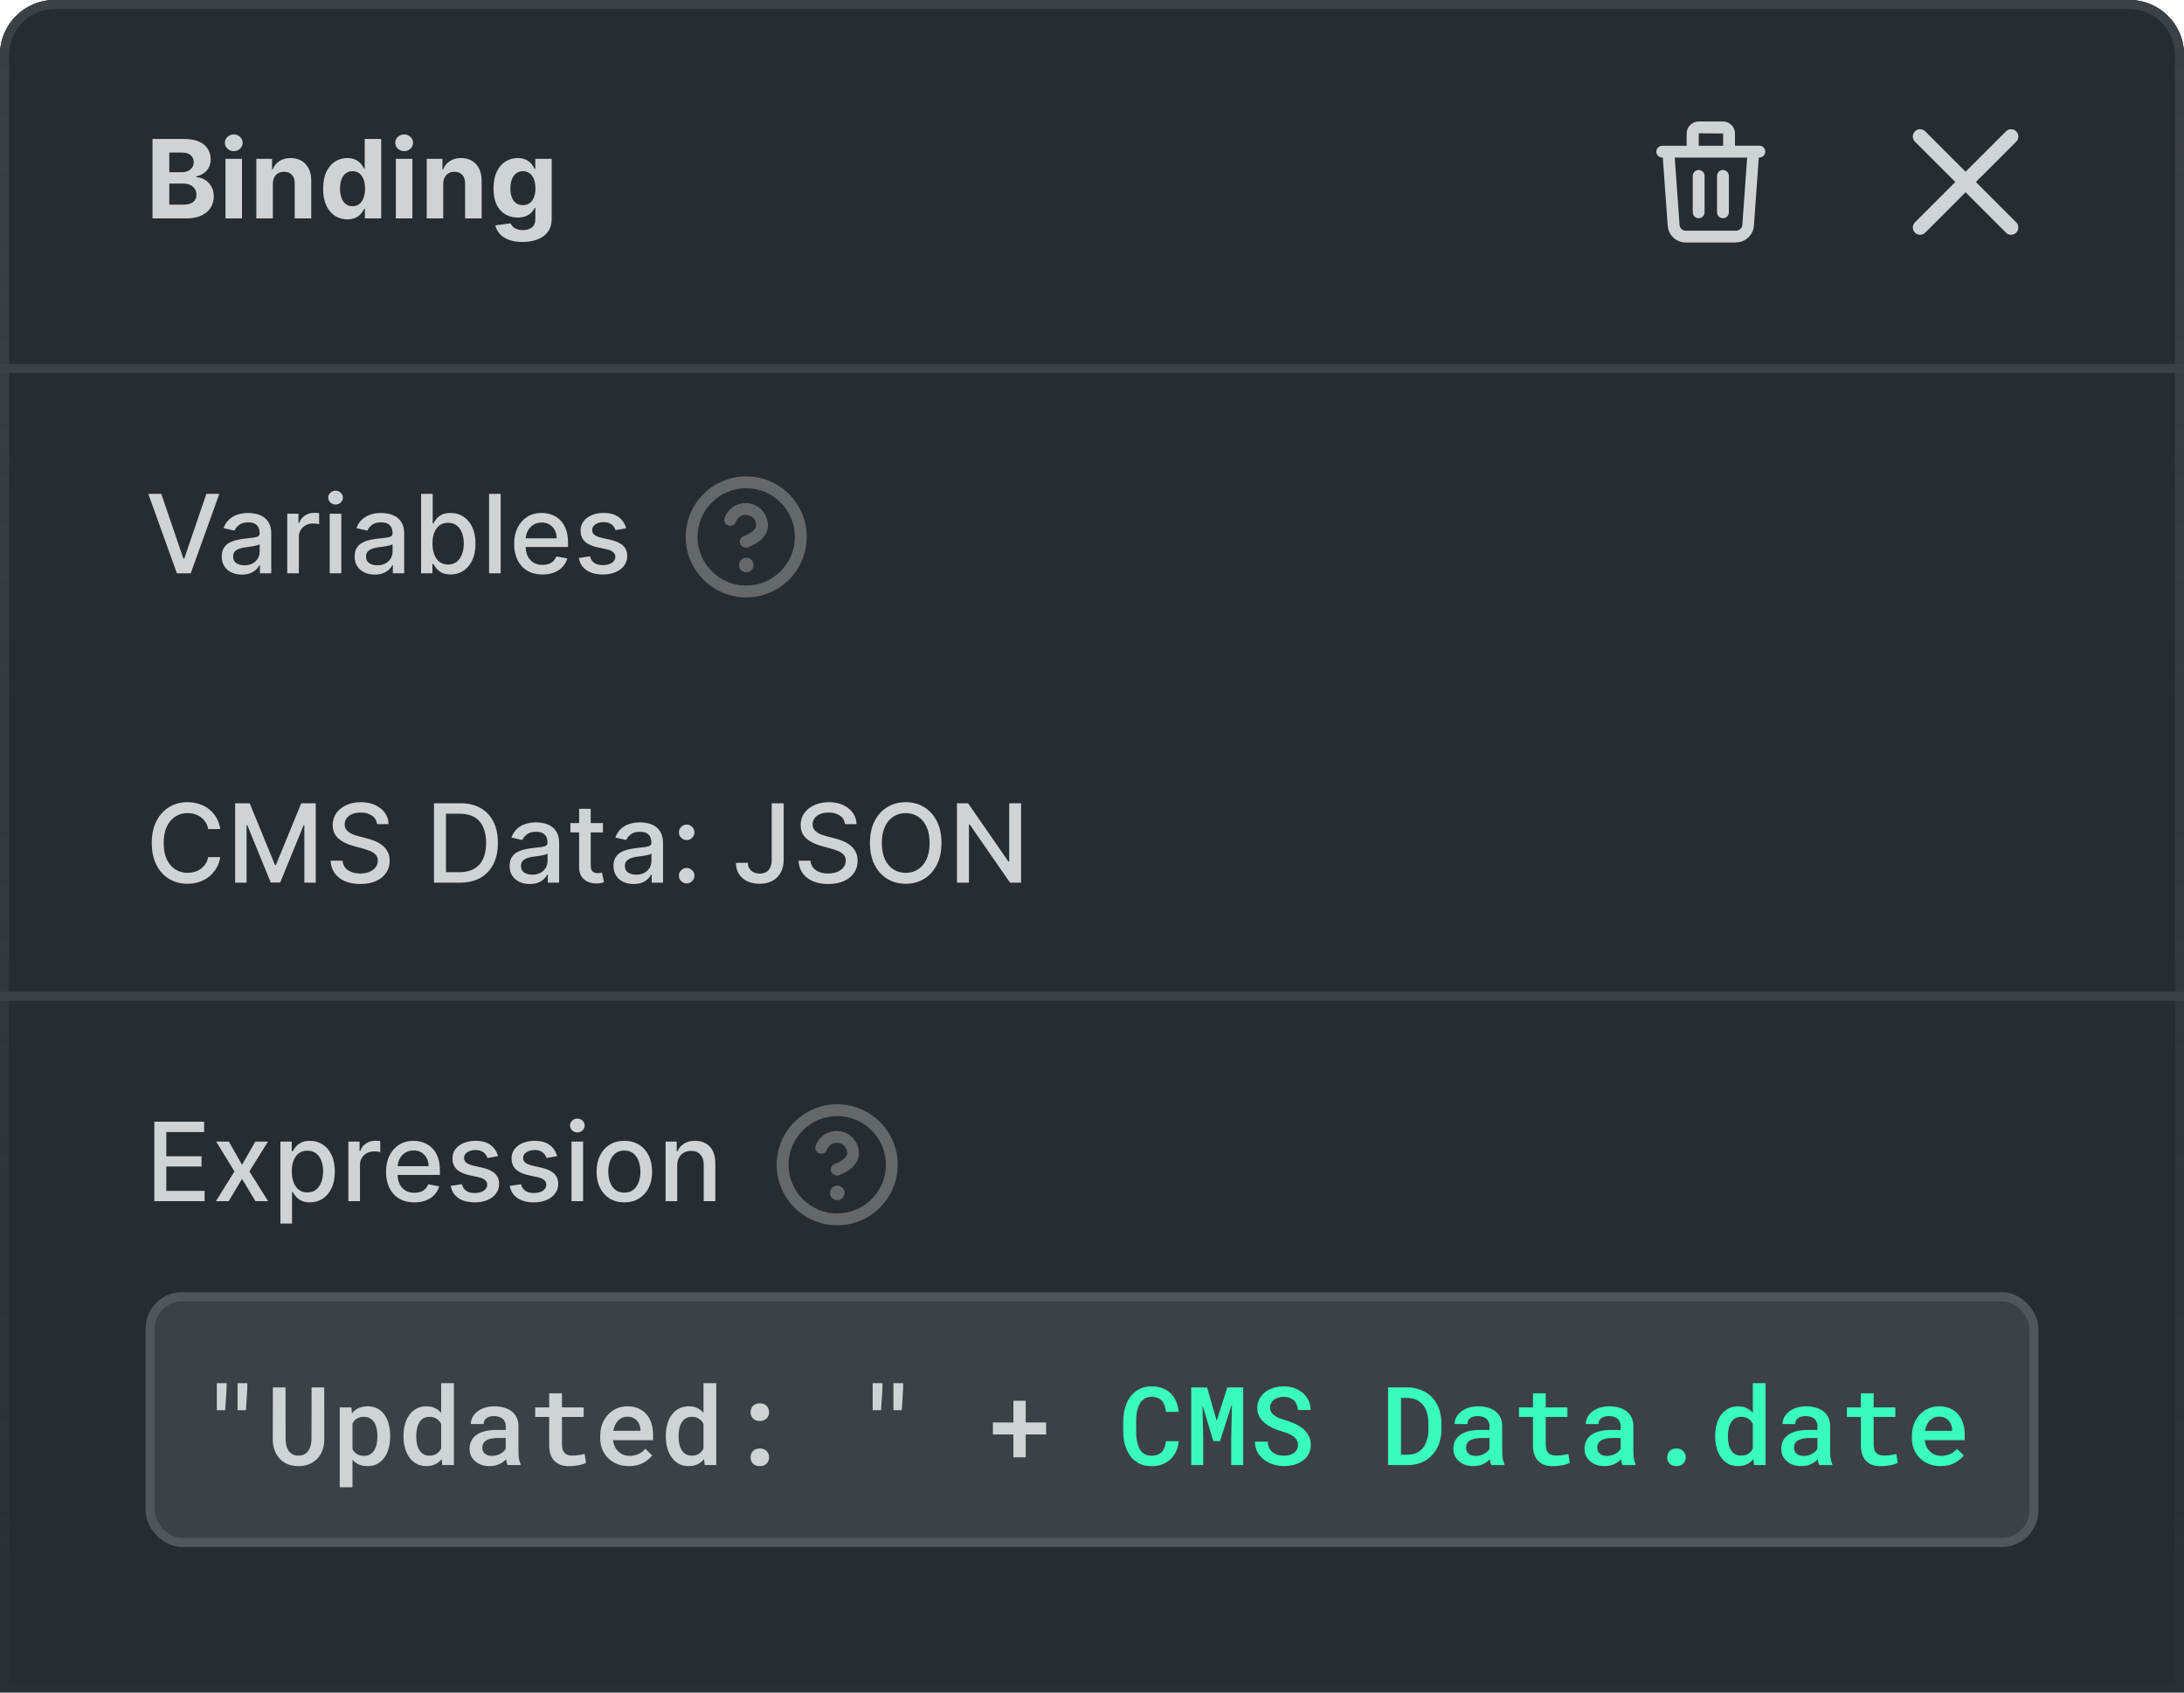 <svg width="240" height="186" viewBox="0 0 240 186" fill="none" xmlns="http://www.w3.org/2000/svg">
<g clip-path="url(#clip0_3563_2104)">
<rect width="240" height="186" fill="#262D30"/>
<rect width="240" height="40" fill="#262D30"/>
<path d="M16.759 24V15.273H20.253C20.895 15.273 21.43 15.368 21.859 15.558C22.288 15.749 22.611 16.013 22.827 16.351C23.043 16.686 23.151 17.072 23.151 17.51C23.151 17.851 23.082 18.151 22.946 18.409C22.81 18.665 22.622 18.875 22.384 19.04C22.148 19.202 21.878 19.317 21.574 19.385V19.47C21.906 19.484 22.217 19.578 22.507 19.751C22.8 19.925 23.037 20.168 23.219 20.48C23.401 20.79 23.491 21.159 23.491 21.588C23.491 22.051 23.376 22.465 23.146 22.828C22.919 23.189 22.582 23.474 22.136 23.685C21.69 23.895 21.141 24 20.487 24H16.759ZM18.604 22.491H20.108C20.622 22.491 20.997 22.393 21.233 22.197C21.469 21.999 21.587 21.734 21.587 21.405C21.587 21.163 21.528 20.95 21.412 20.766C21.296 20.581 21.129 20.436 20.913 20.331C20.7 20.226 20.446 20.173 20.151 20.173H18.604V22.491ZM18.604 18.925H19.972C20.224 18.925 20.449 18.881 20.645 18.793C20.844 18.702 21 18.574 21.114 18.409C21.23 18.244 21.288 18.047 21.288 17.817C21.288 17.501 21.176 17.247 20.952 17.054C20.73 16.861 20.415 16.764 20.006 16.764H18.604V18.925ZM24.778 24V17.454H26.593V24H24.778ZM25.69 16.611C25.42 16.611 25.189 16.521 24.995 16.342C24.805 16.16 24.71 15.943 24.71 15.69C24.71 15.44 24.805 15.226 24.995 15.047C25.189 14.865 25.42 14.774 25.69 14.774C25.96 14.774 26.19 14.865 26.38 15.047C26.573 15.226 26.67 15.44 26.67 15.69C26.67 15.943 26.573 16.16 26.38 16.342C26.19 16.521 25.96 16.611 25.69 16.611ZM29.983 20.216V24H28.168V17.454H29.898V18.609H29.974C30.119 18.229 30.362 17.928 30.703 17.706C31.044 17.482 31.457 17.369 31.943 17.369C32.398 17.369 32.794 17.469 33.132 17.668C33.47 17.866 33.733 18.151 33.92 18.52C34.108 18.886 34.202 19.324 34.202 19.832V24H32.386V20.156C32.389 19.756 32.287 19.443 32.08 19.219C31.872 18.991 31.587 18.878 31.223 18.878C30.979 18.878 30.763 18.93 30.575 19.035C30.391 19.141 30.246 19.294 30.141 19.496C30.038 19.695 29.986 19.935 29.983 20.216ZM38.164 24.107C37.667 24.107 37.217 23.979 36.813 23.723C36.413 23.465 36.095 23.085 35.859 22.585C35.626 22.082 35.51 21.466 35.51 20.736C35.51 19.986 35.63 19.362 35.872 18.865C36.113 18.365 36.434 17.991 36.835 17.744C37.238 17.494 37.68 17.369 38.16 17.369C38.526 17.369 38.832 17.432 39.076 17.557C39.323 17.679 39.522 17.832 39.673 18.017C39.826 18.199 39.943 18.378 40.022 18.554H40.078V15.273H41.889V24H40.099V22.952H40.022C39.937 23.134 39.816 23.314 39.66 23.493C39.507 23.669 39.306 23.815 39.059 23.932C38.815 24.048 38.517 24.107 38.164 24.107ZM38.74 22.662C39.032 22.662 39.279 22.582 39.481 22.423C39.686 22.261 39.842 22.035 39.95 21.746C40.061 21.456 40.116 21.116 40.116 20.727C40.116 20.338 40.062 20 39.954 19.713C39.846 19.426 39.69 19.204 39.485 19.048C39.281 18.892 39.032 18.814 38.74 18.814C38.441 18.814 38.19 18.895 37.985 19.057C37.781 19.219 37.626 19.443 37.521 19.73C37.416 20.017 37.363 20.349 37.363 20.727C37.363 21.108 37.416 21.445 37.521 21.737C37.629 22.027 37.784 22.254 37.985 22.419C38.19 22.581 38.441 22.662 38.74 22.662ZM43.501 24V17.454H45.317V24H43.501ZM44.413 16.611C44.143 16.611 43.912 16.521 43.719 16.342C43.528 16.16 43.433 15.943 43.433 15.69C43.433 15.44 43.528 15.226 43.719 15.047C43.912 14.865 44.143 14.774 44.413 14.774C44.683 14.774 44.913 14.865 45.104 15.047C45.297 15.226 45.393 15.44 45.393 15.69C45.393 15.943 45.297 16.16 45.104 16.342C44.913 16.521 44.683 16.611 44.413 16.611ZM48.706 20.216V24H46.891V17.454H48.621V18.609H48.698C48.843 18.229 49.085 17.928 49.426 17.706C49.767 17.482 50.181 17.369 50.666 17.369C51.121 17.369 51.517 17.469 51.855 17.668C52.193 17.866 52.456 18.151 52.644 18.52C52.831 18.886 52.925 19.324 52.925 19.832V24H51.11V20.156C51.112 19.756 51.01 19.443 50.803 19.219C50.595 18.991 50.31 18.878 49.946 18.878C49.702 18.878 49.486 18.93 49.298 19.035C49.114 19.141 48.969 19.294 48.864 19.496C48.762 19.695 48.709 19.935 48.706 20.216ZM57.425 26.591C56.837 26.591 56.332 26.51 55.912 26.348C55.494 26.189 55.162 25.972 54.915 25.696C54.667 25.421 54.507 25.111 54.433 24.767L56.112 24.541C56.163 24.672 56.244 24.794 56.355 24.908C56.466 25.021 56.612 25.112 56.794 25.18C56.978 25.251 57.203 25.287 57.467 25.287C57.862 25.287 58.187 25.19 58.443 24.997C58.702 24.807 58.831 24.487 58.831 24.038V22.841H58.754C58.675 23.023 58.555 23.195 58.396 23.357C58.237 23.518 58.032 23.651 57.782 23.753C57.532 23.855 57.234 23.906 56.888 23.906C56.396 23.906 55.949 23.793 55.545 23.565C55.145 23.335 54.825 22.984 54.587 22.513C54.351 22.038 54.233 21.439 54.233 20.715C54.233 19.973 54.353 19.354 54.595 18.857C54.837 18.359 55.157 17.987 55.558 17.74C55.962 17.493 56.403 17.369 56.883 17.369C57.25 17.369 57.557 17.432 57.804 17.557C58.051 17.679 58.25 17.832 58.4 18.017C58.554 18.199 58.672 18.378 58.754 18.554H58.822V17.454H60.625V24.064C60.625 24.621 60.489 25.087 60.216 25.462C59.943 25.837 59.565 26.118 59.082 26.305C58.602 26.496 58.05 26.591 57.425 26.591ZM57.463 22.543C57.755 22.543 58.003 22.47 58.204 22.325C58.409 22.178 58.565 21.967 58.673 21.695C58.784 21.419 58.839 21.09 58.839 20.706C58.839 20.322 58.785 19.99 58.677 19.709C58.569 19.425 58.413 19.204 58.209 19.048C58.004 18.892 57.755 18.814 57.463 18.814C57.165 18.814 56.913 18.895 56.709 19.057C56.504 19.216 56.349 19.438 56.244 19.722C56.139 20.006 56.087 20.334 56.087 20.706C56.087 21.084 56.139 21.41 56.244 21.686C56.352 21.959 56.507 22.171 56.709 22.321C56.913 22.469 57.165 22.543 57.463 22.543Z" fill="#D0D3D4"/>
<g clip-path="url(#clip1_3563_2104)">
<path d="M190.756 26.65H185.246C184.746 26.65 184.266 26.46 183.896 26.12C183.526 25.77 183.306 25.31 183.266 24.81L182.726 17.32H182.666C182.306 17.32 182.016 17.03 182.016 16.67C182.016 16.31 182.306 16.02 182.666 16.02H185.346V14.67C185.346 14.32 185.486 13.99 185.736 13.74C185.986 13.49 186.316 13.35 186.666 13.35H189.336C189.686 13.35 190.016 13.49 190.266 13.73C190.516 13.98 190.656 14.31 190.656 14.66V16.01H193.336C193.696 16.01 193.986 16.3 193.986 16.66C193.986 17.02 193.696 17.31 193.336 17.31H193.276L192.736 24.8C192.706 25.3 192.476 25.77 192.106 26.11C191.736 26.45 191.256 26.64 190.756 26.64V26.65ZM184.036 17.32L184.566 24.72C184.576 24.89 184.656 25.05 184.786 25.17C184.916 25.29 185.076 25.35 185.256 25.35H190.776C190.946 25.35 191.116 25.29 191.246 25.17C191.376 25.05 191.446 24.89 191.466 24.72L191.996 17.32H184.036ZM186.656 16.02H189.356V14.67L186.676 14.65V16.02H186.656Z" fill="#D0D3D4"/>
<path d="M189.336 23.98C188.976 23.98 188.686 23.69 188.686 23.33V19.33C188.686 18.97 188.976 18.68 189.336 18.68C189.696 18.68 189.986 18.97 189.986 19.33V23.33C189.986 23.69 189.696 23.98 189.336 23.98ZM186.666 23.98C186.306 23.98 186.016 23.69 186.016 23.33V19.33C186.016 18.97 186.306 18.68 186.666 18.68C187.026 18.68 187.316 18.97 187.316 19.33V23.33C187.316 23.69 187.026 23.98 186.666 23.98Z" fill="#D0D3D4"/>
</g>
<g clip-path="url(#clip2_3563_2104)">
<path fill-rule="evenodd" clip-rule="evenodd" d="M221.565 14.434C221.877 14.747 221.877 15.253 221.565 15.566L217.131 20L221.565 24.434C221.877 24.747 221.877 25.253 221.565 25.566C221.252 25.878 220.746 25.878 220.434 25.566L215.999 21.131L211.565 25.566C211.252 25.878 210.746 25.878 210.434 25.566C210.121 25.253 210.121 24.747 210.434 24.434L214.868 20L210.434 15.566C210.121 15.253 210.121 14.747 210.434 14.434C210.746 14.122 211.252 14.122 211.565 14.434L215.999 18.869L220.434 14.434C220.746 14.122 221.252 14.122 221.565 14.434Z" fill="#D0D3D4"/>
</g>
<path fill-rule="evenodd" clip-rule="evenodd" d="M240 41H0V40H240V41Z" fill="#3C4145"/>
<path d="M17.722 54.273L20.151 61.381H20.249L22.678 54.273H24.101L20.96 63H19.439L16.298 54.273H17.722ZM26.579 63.145C26.164 63.145 25.789 63.068 25.454 62.915C25.119 62.758 24.853 62.533 24.657 62.237C24.464 61.942 24.367 61.58 24.367 61.151C24.367 60.781 24.439 60.477 24.581 60.239C24.723 60 24.914 59.811 25.156 59.672C25.397 59.533 25.667 59.428 25.965 59.356C26.264 59.285 26.568 59.231 26.878 59.195C27.27 59.149 27.588 59.112 27.832 59.084C28.076 59.053 28.254 59.003 28.365 58.935C28.476 58.867 28.531 58.756 28.531 58.602V58.572C28.531 58.2 28.426 57.912 28.215 57.707C28.008 57.503 27.698 57.401 27.287 57.401C26.858 57.401 26.52 57.496 26.272 57.686C26.028 57.874 25.859 58.082 25.765 58.312L24.568 58.04C24.71 57.642 24.917 57.321 25.19 57.077C25.465 56.83 25.782 56.651 26.14 56.54C26.498 56.426 26.875 56.369 27.27 56.369C27.531 56.369 27.808 56.401 28.101 56.463C28.396 56.523 28.672 56.633 28.927 56.795C29.186 56.957 29.397 57.189 29.562 57.49C29.727 57.788 29.809 58.176 29.809 58.653V63H28.565V62.105H28.514C28.431 62.27 28.308 62.432 28.143 62.591C27.978 62.75 27.767 62.882 27.508 62.987C27.25 63.092 26.94 63.145 26.579 63.145ZM26.856 62.122C27.208 62.122 27.51 62.053 27.76 61.913C28.012 61.774 28.204 61.592 28.335 61.368C28.468 61.141 28.535 60.898 28.535 60.639V59.795C28.49 59.841 28.402 59.883 28.271 59.923C28.143 59.96 27.997 59.993 27.832 60.021C27.667 60.047 27.507 60.071 27.351 60.094C27.194 60.114 27.064 60.131 26.958 60.145C26.711 60.176 26.485 60.229 26.281 60.303C26.079 60.376 25.917 60.483 25.795 60.622C25.676 60.758 25.616 60.94 25.616 61.168C25.616 61.483 25.733 61.722 25.965 61.883C26.198 62.043 26.495 62.122 26.856 62.122ZM31.566 63V56.455H32.798V57.494H32.866C32.985 57.142 33.196 56.865 33.497 56.663C33.801 56.459 34.145 56.356 34.528 56.356C34.608 56.356 34.701 56.359 34.809 56.365C34.92 56.371 35.007 56.378 35.069 56.386V57.605C35.018 57.591 34.927 57.575 34.797 57.558C34.666 57.538 34.535 57.528 34.404 57.528C34.103 57.528 33.835 57.592 33.599 57.72C33.366 57.845 33.181 58.02 33.045 58.244C32.909 58.466 32.84 58.719 32.84 59.003V63H31.566ZM36.232 63V56.455H37.506V63H36.232ZM36.875 55.445C36.654 55.445 36.463 55.371 36.304 55.223C36.148 55.072 36.07 54.894 36.07 54.686C36.07 54.476 36.148 54.297 36.304 54.149C36.463 53.999 36.654 53.923 36.875 53.923C37.097 53.923 37.286 53.999 37.442 54.149C37.601 54.297 37.681 54.476 37.681 54.686C37.681 54.894 37.601 55.072 37.442 55.223C37.286 55.371 37.097 55.445 36.875 55.445ZM41.185 63.145C40.77 63.145 40.395 63.068 40.06 62.915C39.725 62.758 39.459 62.533 39.263 62.237C39.07 61.942 38.973 61.58 38.973 61.151C38.973 60.781 39.044 60.477 39.186 60.239C39.328 60 39.52 59.811 39.762 59.672C40.003 59.533 40.273 59.428 40.571 59.356C40.87 59.285 41.174 59.231 41.483 59.195C41.875 59.149 42.194 59.112 42.438 59.084C42.682 59.053 42.86 59.003 42.971 58.935C43.081 58.867 43.137 58.756 43.137 58.602V58.572C43.137 58.2 43.032 57.912 42.821 57.707C42.614 57.503 42.304 57.401 41.892 57.401C41.463 57.401 41.125 57.496 40.878 57.686C40.634 57.874 40.465 58.082 40.371 58.312L39.174 58.04C39.316 57.642 39.523 57.321 39.796 57.077C40.071 56.83 40.388 56.651 40.746 56.54C41.104 56.426 41.48 56.369 41.875 56.369C42.137 56.369 42.414 56.401 42.706 56.463C43.002 56.523 43.277 56.633 43.533 56.795C43.791 56.957 44.003 57.189 44.168 57.49C44.333 57.788 44.415 58.176 44.415 58.653V63H43.171V62.105H43.12C43.037 62.27 42.914 62.432 42.749 62.591C42.584 62.75 42.373 62.882 42.114 62.987C41.855 63.092 41.546 63.145 41.185 63.145ZM41.462 62.122C41.814 62.122 42.115 62.053 42.365 61.913C42.618 61.774 42.81 61.592 42.941 61.368C43.074 61.141 43.141 60.898 43.141 60.639V59.795C43.096 59.841 43.007 59.883 42.877 59.923C42.749 59.96 42.603 59.993 42.438 60.021C42.273 60.047 42.112 60.071 41.956 60.094C41.8 60.114 41.669 60.131 41.564 60.145C41.317 60.176 41.091 60.229 40.887 60.303C40.685 60.376 40.523 60.483 40.401 60.622C40.282 60.758 40.222 60.94 40.222 61.168C40.222 61.483 40.338 61.722 40.571 61.883C40.804 62.043 41.101 62.122 41.462 62.122ZM46.274 63V54.273H47.549V57.516H47.625C47.699 57.379 47.806 57.222 47.945 57.043C48.084 56.864 48.277 56.707 48.524 56.574C48.772 56.438 49.098 56.369 49.505 56.369C50.033 56.369 50.505 56.503 50.919 56.77C51.334 57.037 51.659 57.422 51.895 57.925C52.134 58.428 52.253 59.033 52.253 59.74C52.253 60.447 52.135 61.054 51.899 61.56C51.664 62.062 51.34 62.45 50.928 62.723C50.516 62.993 50.046 63.128 49.517 63.128C49.12 63.128 48.794 63.061 48.541 62.928C48.291 62.794 48.096 62.638 47.953 62.459C47.811 62.28 47.702 62.121 47.625 61.981H47.519V63H46.274ZM47.523 59.727C47.523 60.188 47.59 60.591 47.723 60.938C47.857 61.284 48.05 61.555 48.303 61.751C48.556 61.945 48.865 62.041 49.232 62.041C49.612 62.041 49.931 61.94 50.186 61.739C50.442 61.534 50.635 61.257 50.766 60.908C50.899 60.558 50.966 60.165 50.966 59.727C50.966 59.295 50.901 58.908 50.77 58.564C50.642 58.22 50.449 57.949 50.191 57.75C49.935 57.551 49.615 57.452 49.232 57.452C48.862 57.452 48.55 57.547 48.294 57.737C48.041 57.928 47.85 58.193 47.719 58.534C47.588 58.875 47.523 59.273 47.523 59.727ZM55.018 54.273V63H53.744V54.273H55.018ZM59.613 63.132C58.968 63.132 58.413 62.994 57.947 62.719C57.484 62.44 57.126 62.05 56.873 61.547C56.623 61.041 56.498 60.449 56.498 59.77C56.498 59.099 56.623 58.508 56.873 57.997C57.126 57.486 57.478 57.087 57.93 56.8C58.385 56.513 58.916 56.369 59.524 56.369C59.893 56.369 60.251 56.43 60.598 56.553C60.944 56.675 61.255 56.867 61.531 57.128C61.806 57.389 62.024 57.729 62.183 58.146C62.342 58.561 62.421 59.065 62.421 59.659V60.111H57.218V59.156H61.173C61.173 58.821 61.105 58.524 60.968 58.266C60.832 58.004 60.64 57.798 60.393 57.648C60.149 57.497 59.862 57.422 59.532 57.422C59.174 57.422 58.862 57.51 58.595 57.686C58.331 57.859 58.126 58.087 57.981 58.368C57.839 58.646 57.768 58.949 57.768 59.276V60.021C57.768 60.459 57.845 60.831 57.998 61.138C58.154 61.445 58.372 61.679 58.65 61.841C58.928 62 59.254 62.08 59.626 62.08C59.867 62.08 60.088 62.045 60.286 61.977C60.485 61.906 60.657 61.801 60.802 61.662C60.947 61.523 61.058 61.351 61.135 61.146L62.34 61.364C62.244 61.719 62.071 62.03 61.821 62.297C61.573 62.561 61.262 62.767 60.887 62.915C60.515 63.06 60.09 63.132 59.613 63.132ZM68.8 58.053L67.645 58.257C67.597 58.109 67.52 57.969 67.415 57.835C67.313 57.702 67.174 57.592 66.997 57.507C66.821 57.422 66.601 57.379 66.337 57.379C65.976 57.379 65.675 57.46 65.433 57.622C65.192 57.781 65.071 57.987 65.071 58.24C65.071 58.459 65.152 58.635 65.314 58.769C65.476 58.902 65.737 59.011 66.098 59.097L67.138 59.335C67.74 59.474 68.189 59.689 68.485 59.979C68.78 60.269 68.928 60.645 68.928 61.108C68.928 61.5 68.814 61.849 68.587 62.156C68.362 62.46 68.049 62.699 67.645 62.872C67.245 63.045 66.78 63.132 66.252 63.132C65.519 63.132 64.921 62.976 64.458 62.663C63.995 62.348 63.711 61.901 63.605 61.321L64.837 61.133C64.914 61.455 65.071 61.697 65.31 61.862C65.549 62.024 65.86 62.105 66.243 62.105C66.661 62.105 66.995 62.019 67.245 61.845C67.495 61.669 67.62 61.455 67.62 61.202C67.62 60.997 67.543 60.825 67.389 60.686C67.239 60.547 67.007 60.442 66.695 60.371L65.587 60.128C64.976 59.989 64.524 59.767 64.232 59.463C63.942 59.159 63.797 58.774 63.797 58.308C63.797 57.922 63.905 57.584 64.121 57.294C64.337 57.004 64.635 56.778 65.016 56.617C65.397 56.452 65.833 56.369 66.324 56.369C67.031 56.369 67.588 56.523 67.995 56.83C68.401 57.133 68.669 57.541 68.8 58.053Z" fill="#D0D3D4"/>
<path d="M82 65.65C78.33 65.65 75.35 62.67 75.35 59C75.35 55.33 78.33 52.35 82 52.35C85.67 52.35 88.65 55.33 88.65 59C88.65 62.67 85.67 65.65 82 65.65ZM82 53.65C79.05 53.65 76.65 56.05 76.65 59C76.65 61.95 79.05 64.35 82 64.35C84.95 64.35 87.35 61.95 87.35 59C87.35 56.05 84.95 53.65 82 53.65Z" fill="#656869"/>
<path d="M82.01 62.89C81.57 62.89 81.21 62.53 81.21 62.09C81.21 61.65 81.56 61.29 82.01 61.29C82.45 61.29 82.81 61.65 82.81 62.09C82.81 62.53 82.45 62.89 82.01 62.89Z" fill="#656869"/>
<path d="M81.95 60.17C81.68 60.17 81.43 60 81.33 59.73C81.22 59.39 81.4 59.02 81.74 58.91C82.18 58.76 83.1 58.27 83.1 57.73C83.1 57.46 83.01 57.19 82.83 56.99C82.66 56.78 82.41 56.64 82.14 56.6C81.87 56.55 81.6 56.6 81.36 56.74C81.12 56.88 80.95 57.09 80.86 57.35C80.74 57.69 80.37 57.87 80.03 57.75C79.69 57.63 79.51 57.26 79.63 56.92C79.82 56.37 80.2 55.91 80.7 55.62C81.2 55.33 81.79 55.22 82.35 55.32C82.92 55.42 83.44 55.71 83.81 56.16C84.18 56.6 84.39 57.17 84.39 57.74C84.39 59.36 82.38 60.08 82.15 60.16C82.08 60.18 82.01 60.19 81.94 60.19L81.95 60.17Z" fill="#656869"/>
<rect width="240" height="32" transform="translate(0 77)" fill="#262D30"/>
<path d="M24.207 91.111H22.878C22.827 90.827 22.732 90.577 22.592 90.361C22.453 90.145 22.283 89.962 22.081 89.811C21.879 89.66 21.653 89.547 21.403 89.47C21.156 89.394 20.893 89.355 20.615 89.355C20.112 89.355 19.662 89.481 19.264 89.734C18.869 89.987 18.557 90.358 18.327 90.847C18.099 91.335 17.986 91.932 17.986 92.636C17.986 93.347 18.099 93.946 18.327 94.435C18.557 94.923 18.871 95.293 19.268 95.543C19.666 95.793 20.114 95.918 20.611 95.918C20.886 95.918 21.148 95.881 21.395 95.807C21.645 95.73 21.871 95.618 22.072 95.47C22.274 95.322 22.445 95.142 22.584 94.929C22.726 94.713 22.824 94.466 22.878 94.188L24.207 94.192C24.136 94.621 23.999 95.016 23.794 95.376C23.592 95.734 23.332 96.044 23.014 96.305C22.699 96.564 22.338 96.764 21.932 96.906C21.526 97.048 21.082 97.119 20.602 97.119C19.847 97.119 19.173 96.94 18.582 96.582C17.991 96.222 17.526 95.706 17.185 95.035C16.847 94.365 16.678 93.565 16.678 92.636C16.678 91.704 16.848 90.905 17.189 90.237C17.53 89.567 17.996 89.053 18.587 88.695C19.178 88.334 19.849 88.153 20.602 88.153C21.065 88.153 21.497 88.22 21.898 88.354C22.301 88.484 22.663 88.678 22.984 88.933C23.305 89.186 23.571 89.496 23.781 89.862C23.991 90.226 24.134 90.642 24.207 91.111ZM25.843 88.273H27.441L30.219 95.057H30.322L33.1 88.273H34.698V97H33.445V90.685H33.364L30.791 96.987H29.751L27.177 90.68H27.096V97H25.843V88.273ZM41.432 90.565C41.387 90.162 41.2 89.849 40.87 89.628C40.541 89.403 40.126 89.291 39.626 89.291C39.268 89.291 38.958 89.348 38.697 89.462C38.435 89.572 38.232 89.726 38.087 89.922C37.945 90.115 37.874 90.335 37.874 90.582C37.874 90.79 37.923 90.969 38.019 91.119C38.119 91.27 38.248 91.396 38.407 91.499C38.569 91.598 38.742 91.682 38.927 91.75C39.111 91.815 39.289 91.869 39.459 91.912L40.312 92.133C40.59 92.202 40.876 92.294 41.168 92.41C41.461 92.527 41.732 92.68 41.982 92.871C42.232 93.061 42.434 93.297 42.587 93.578C42.744 93.859 42.822 94.196 42.822 94.588C42.822 95.082 42.694 95.521 42.438 95.905C42.185 96.288 41.817 96.591 41.334 96.812C40.854 97.034 40.273 97.145 39.592 97.145C38.938 97.145 38.373 97.041 37.896 96.834C37.418 96.626 37.045 96.332 36.775 95.952C36.505 95.568 36.356 95.114 36.327 94.588H37.648C37.674 94.903 37.776 95.166 37.955 95.376C38.137 95.584 38.369 95.739 38.65 95.841C38.934 95.94 39.245 95.99 39.583 95.99C39.955 95.99 40.286 95.932 40.576 95.815C40.869 95.696 41.099 95.531 41.266 95.321C41.434 95.108 41.518 94.859 41.518 94.575C41.518 94.317 41.444 94.105 41.296 93.94C41.151 93.776 40.954 93.639 40.704 93.531C40.457 93.423 40.177 93.328 39.864 93.246L38.833 92.965C38.134 92.774 37.58 92.494 37.171 92.125C36.765 91.756 36.562 91.267 36.562 90.659C36.562 90.156 36.698 89.717 36.971 89.342C37.244 88.967 37.613 88.676 38.079 88.469C38.545 88.258 39.07 88.153 39.656 88.153C40.246 88.153 40.768 88.257 41.219 88.465C41.674 88.672 42.032 88.957 42.293 89.321C42.555 89.682 42.691 90.097 42.702 90.565H41.432ZM50.516 97H47.691V88.273H50.606C51.461 88.273 52.195 88.447 52.809 88.797C53.422 89.144 53.893 89.642 54.219 90.293C54.549 90.94 54.714 91.717 54.714 92.624C54.714 93.533 54.547 94.314 54.215 94.967C53.886 95.621 53.408 96.124 52.783 96.476C52.158 96.825 51.403 97 50.516 97ZM49.008 95.849H50.444C51.109 95.849 51.661 95.724 52.102 95.474C52.542 95.222 52.871 94.856 53.09 94.379C53.309 93.899 53.418 93.314 53.418 92.624C53.418 91.939 53.309 91.358 53.09 90.881C52.874 90.403 52.552 90.041 52.123 89.794C51.694 89.547 51.161 89.423 50.525 89.423H49.008V95.849ZM58.214 97.145C57.799 97.145 57.424 97.068 57.089 96.915C56.754 96.758 56.488 96.533 56.292 96.237C56.099 95.942 56.002 95.579 56.002 95.151C56.002 94.781 56.073 94.477 56.215 94.239C56.357 94 56.549 93.811 56.79 93.672C57.032 93.533 57.302 93.428 57.6 93.356C57.898 93.285 58.202 93.231 58.512 93.195C58.904 93.149 59.222 93.112 59.467 93.084C59.711 93.053 59.888 93.003 59.999 92.935C60.11 92.867 60.165 92.756 60.165 92.602V92.572C60.165 92.2 60.06 91.912 59.85 91.707C59.643 91.503 59.333 91.401 58.921 91.401C58.492 91.401 58.154 91.496 57.907 91.686C57.663 91.874 57.493 92.082 57.4 92.312L56.202 92.04C56.344 91.642 56.552 91.321 56.825 91.077C57.1 90.829 57.417 90.651 57.775 90.54C58.133 90.426 58.509 90.369 58.904 90.369C59.165 90.369 59.442 90.401 59.735 90.463C60.031 90.523 60.306 90.633 60.562 90.796C60.82 90.957 61.032 91.189 61.197 91.49C61.361 91.788 61.444 92.176 61.444 92.653V97H60.2V96.105H60.148C60.066 96.27 59.942 96.432 59.778 96.591C59.613 96.75 59.401 96.882 59.143 96.987C58.884 97.092 58.575 97.145 58.214 97.145ZM58.491 96.122C58.843 96.122 59.144 96.053 59.394 95.913C59.647 95.774 59.839 95.592 59.969 95.368C60.103 95.141 60.17 94.898 60.17 94.639V93.796C60.124 93.841 60.036 93.883 59.906 93.923C59.778 93.96 59.631 93.993 59.467 94.021C59.302 94.047 59.141 94.071 58.985 94.094C58.829 94.114 58.698 94.131 58.593 94.145C58.346 94.176 58.12 94.229 57.915 94.303C57.714 94.376 57.552 94.483 57.43 94.622C57.31 94.758 57.251 94.94 57.251 95.168C57.251 95.483 57.367 95.722 57.6 95.883C57.833 96.043 58.13 96.122 58.491 96.122ZM66.256 90.454V91.477H62.681V90.454H66.256ZM63.64 88.886H64.914V95.078C64.914 95.325 64.951 95.511 65.025 95.636C65.099 95.758 65.194 95.842 65.31 95.888C65.43 95.93 65.559 95.952 65.698 95.952C65.8 95.952 65.89 95.945 65.966 95.93C66.043 95.916 66.103 95.905 66.145 95.896L66.376 96.949C66.302 96.977 66.197 97.006 66.06 97.034C65.924 97.065 65.754 97.082 65.549 97.085C65.214 97.091 64.901 97.031 64.611 96.906C64.322 96.781 64.087 96.588 63.908 96.327C63.729 96.065 63.64 95.737 63.64 95.342V88.886ZM69.631 97.145C69.216 97.145 68.841 97.068 68.506 96.915C68.17 96.758 67.905 96.533 67.709 96.237C67.516 95.942 67.419 95.579 67.419 95.151C67.419 94.781 67.49 94.477 67.632 94.239C67.774 94 67.966 93.811 68.207 93.672C68.449 93.533 68.719 93.428 69.017 93.356C69.315 93.285 69.619 93.231 69.929 93.195C70.321 93.149 70.639 93.112 70.883 93.084C71.128 93.053 71.305 93.003 71.416 92.935C71.527 92.867 71.582 92.756 71.582 92.602V92.572C71.582 92.2 71.477 91.912 71.267 91.707C71.06 91.503 70.75 91.401 70.338 91.401C69.909 91.401 69.571 91.496 69.324 91.686C69.079 91.874 68.91 92.082 68.817 92.312L67.619 92.04C67.761 91.642 67.969 91.321 68.241 91.077C68.517 90.829 68.834 90.651 69.192 90.54C69.55 90.426 69.926 90.369 70.321 90.369C70.582 90.369 70.859 90.401 71.152 90.463C71.447 90.523 71.723 90.633 71.979 90.796C72.237 90.957 72.449 91.189 72.614 91.49C72.778 91.788 72.861 92.176 72.861 92.653V97H71.616V96.105H71.565C71.483 96.27 71.359 96.432 71.195 96.591C71.03 96.75 70.818 96.882 70.56 96.987C70.301 97.092 69.991 97.145 69.631 97.145ZM69.908 96.122C70.26 96.122 70.561 96.053 70.811 95.913C71.064 95.774 71.256 95.592 71.386 95.368C71.52 95.141 71.587 94.898 71.587 94.639V93.796C71.541 93.841 71.453 93.883 71.322 93.923C71.195 93.96 71.048 93.993 70.883 94.021C70.719 94.047 70.558 94.071 70.402 94.094C70.246 94.114 70.115 94.131 70.01 94.145C69.763 94.176 69.537 94.229 69.332 94.303C69.131 94.376 68.969 94.483 68.847 94.622C68.727 94.758 68.668 94.94 68.668 95.168C68.668 95.483 68.784 95.722 69.017 95.883C69.25 96.043 69.547 96.122 69.908 96.122ZM75.457 97.081C75.224 97.081 75.024 96.999 74.856 96.834C74.689 96.666 74.605 96.465 74.605 96.229C74.605 95.996 74.689 95.797 74.856 95.632C75.024 95.465 75.224 95.381 75.457 95.381C75.69 95.381 75.891 95.465 76.058 95.632C76.226 95.797 76.309 95.996 76.309 96.229C76.309 96.385 76.27 96.528 76.19 96.659C76.114 96.787 76.011 96.889 75.883 96.966C75.756 97.043 75.614 97.081 75.457 97.081ZM75.457 92.317C75.224 92.317 75.024 92.233 74.856 92.065C74.689 91.898 74.605 91.697 74.605 91.465C74.605 91.231 74.689 91.033 74.856 90.868C75.024 90.7 75.224 90.617 75.457 90.617C75.69 90.617 75.891 90.7 76.058 90.868C76.226 91.033 76.309 91.231 76.309 91.465C76.309 91.621 76.27 91.764 76.19 91.895C76.114 92.023 76.011 92.125 75.883 92.202C75.756 92.278 75.614 92.317 75.457 92.317ZM84.806 88.273H86.119V94.46C86.119 95.02 86.008 95.499 85.786 95.896C85.568 96.294 85.259 96.598 84.862 96.808C84.464 97.016 83.998 97.119 83.464 97.119C82.972 97.119 82.531 97.03 82.139 96.851C81.749 96.672 81.441 96.412 81.214 96.071C80.99 95.727 80.877 95.31 80.877 94.818H82.186C82.186 95.06 82.241 95.269 82.352 95.445C82.465 95.621 82.62 95.758 82.816 95.858C83.015 95.954 83.242 96.003 83.498 96.003C83.776 96.003 84.012 95.945 84.206 95.828C84.401 95.709 84.551 95.534 84.653 95.304C84.755 95.074 84.806 94.793 84.806 94.46V88.273ZM92.855 90.565C92.81 90.162 92.622 89.849 92.293 89.628C91.963 89.403 91.549 89.291 91.049 89.291C90.691 89.291 90.381 89.348 90.12 89.462C89.858 89.572 89.655 89.726 89.51 89.922C89.368 90.115 89.297 90.335 89.297 90.582C89.297 90.79 89.345 90.969 89.442 91.119C89.541 91.27 89.671 91.396 89.83 91.499C89.992 91.598 90.165 91.682 90.35 91.75C90.534 91.815 90.712 91.869 90.882 91.912L91.735 92.133C92.013 92.202 92.299 92.294 92.591 92.41C92.884 92.527 93.155 92.68 93.405 92.871C93.655 93.061 93.857 93.297 94.01 93.578C94.166 93.859 94.245 94.196 94.245 94.588C94.245 95.082 94.117 95.521 93.861 95.905C93.608 96.288 93.24 96.591 92.757 96.812C92.277 97.034 91.696 97.145 91.014 97.145C90.361 97.145 89.796 97.041 89.318 96.834C88.841 96.626 88.468 96.332 88.198 95.952C87.928 95.568 87.779 95.114 87.75 94.588H89.071C89.097 94.903 89.199 95.166 89.378 95.376C89.56 95.584 89.791 95.739 90.073 95.841C90.357 95.94 90.668 95.99 91.006 95.99C91.378 95.99 91.709 95.932 91.999 95.815C92.291 95.696 92.522 95.531 92.689 95.321C92.857 95.108 92.941 94.859 92.941 94.575C92.941 94.317 92.867 94.105 92.719 93.94C92.574 93.776 92.377 93.639 92.127 93.531C91.879 93.423 91.6 93.328 91.287 93.246L90.256 92.965C89.557 92.774 89.003 92.494 88.594 92.125C88.188 91.756 87.985 91.267 87.985 90.659C87.985 90.156 88.121 89.717 88.394 89.342C88.666 88.967 89.036 88.676 89.502 88.469C89.968 88.258 90.493 88.153 91.078 88.153C91.669 88.153 92.191 88.257 92.642 88.465C93.097 88.672 93.455 88.957 93.716 89.321C93.978 89.682 94.114 90.097 94.125 90.565H92.855ZM103.459 92.636C103.459 93.568 103.289 94.369 102.948 95.04C102.607 95.707 102.139 96.222 101.546 96.582C100.955 96.94 100.283 97.119 99.53 97.119C98.774 97.119 98.1 96.94 97.506 96.582C96.915 96.222 96.449 95.706 96.108 95.035C95.767 94.365 95.597 93.565 95.597 92.636C95.597 91.704 95.767 90.905 96.108 90.237C96.449 89.567 96.915 89.053 97.506 88.695C98.1 88.334 98.774 88.153 99.53 88.153C100.283 88.153 100.955 88.334 101.546 88.695C102.139 89.053 102.607 89.567 102.948 90.237C103.289 90.905 103.459 91.704 103.459 92.636ZM102.155 92.636C102.155 91.926 102.04 91.328 101.81 90.842C101.583 90.354 101.27 89.984 100.872 89.734C100.477 89.481 100.03 89.355 99.53 89.355C99.027 89.355 98.578 89.481 98.183 89.734C97.788 89.984 97.476 90.354 97.246 90.842C97.019 91.328 96.905 91.926 96.905 92.636C96.905 93.347 97.019 93.946 97.246 94.435C97.476 94.921 97.788 95.29 98.183 95.543C98.578 95.793 99.027 95.918 99.53 95.918C100.03 95.918 100.477 95.793 100.872 95.543C101.27 95.29 101.583 94.921 101.81 94.435C102.04 93.946 102.155 93.347 102.155 92.636ZM112.205 88.273V97H110.994L106.558 90.599H106.477V97H105.161V88.273H106.379L110.82 94.682H110.901V88.273H112.205Z" fill="#D0D3D4"/>
<path fill-rule="evenodd" clip-rule="evenodd" d="M240 110H0V109H240V110Z" fill="#3C4145"/>
<rect width="240" height="68" transform="translate(0 110)" fill="#262D30"/>
<path d="M16.959 132V123.273H22.43V124.406H18.276V127.065H22.145V128.195H18.276V130.866H22.482V132H16.959ZM25.153 125.455L26.597 128.003L28.055 125.455H29.448L27.407 128.727L29.465 132H28.072L26.597 129.554L25.127 132H23.729L25.766 128.727L23.755 125.455H25.153ZM30.816 134.455V125.455H32.061V126.516H32.167C32.241 126.379 32.348 126.222 32.487 126.043C32.626 125.864 32.819 125.707 33.066 125.574C33.313 125.438 33.64 125.369 34.047 125.369C34.575 125.369 35.047 125.503 35.461 125.77C35.876 126.037 36.201 126.422 36.437 126.925C36.676 127.428 36.795 128.033 36.795 128.74C36.795 129.447 36.677 130.054 36.441 130.56C36.206 131.062 35.882 131.45 35.47 131.723C35.058 131.993 34.588 132.128 34.059 132.128C33.661 132.128 33.336 132.061 33.083 131.928C32.833 131.794 32.637 131.638 32.495 131.459C32.353 131.28 32.244 131.121 32.167 130.982H32.09V134.455H30.816ZM32.065 128.727C32.065 129.187 32.132 129.591 32.265 129.938C32.399 130.284 32.592 130.555 32.845 130.751C33.098 130.945 33.407 131.041 33.774 131.041C34.154 131.041 34.473 130.94 34.728 130.739C34.984 130.534 35.177 130.257 35.308 129.908C35.441 129.558 35.508 129.165 35.508 128.727C35.508 128.295 35.443 127.908 35.312 127.564C35.184 127.22 34.991 126.949 34.733 126.75C34.477 126.551 34.157 126.452 33.774 126.452C33.404 126.452 33.092 126.547 32.836 126.737C32.583 126.928 32.392 127.193 32.261 127.534C32.13 127.875 32.065 128.273 32.065 128.727ZM38.283 132V125.455H39.514V126.494H39.582C39.702 126.142 39.912 125.865 40.213 125.663C40.517 125.459 40.861 125.357 41.244 125.357C41.324 125.357 41.418 125.359 41.526 125.365C41.636 125.371 41.723 125.378 41.785 125.386V126.605C41.734 126.591 41.643 126.575 41.513 126.558C41.382 126.538 41.251 126.528 41.121 126.528C40.82 126.528 40.551 126.592 40.315 126.72C40.082 126.845 39.898 127.02 39.761 127.244C39.625 127.466 39.557 127.719 39.557 128.003V132H38.283ZM45.535 132.132C44.89 132.132 44.334 131.994 43.869 131.719C43.406 131.44 43.047 131.05 42.795 130.547C42.545 130.041 42.42 129.449 42.42 128.77C42.42 128.099 42.545 127.509 42.795 126.997C43.047 126.486 43.4 126.087 43.852 125.8C44.306 125.513 44.837 125.369 45.445 125.369C45.815 125.369 46.172 125.43 46.519 125.553C46.866 125.675 47.177 125.866 47.452 126.128C47.728 126.389 47.945 126.729 48.104 127.146C48.263 127.561 48.343 128.065 48.343 128.659V129.111H43.14V128.156H47.094C47.094 127.821 47.026 127.524 46.89 127.266C46.754 127.004 46.562 126.798 46.315 126.648C46.07 126.497 45.783 126.422 45.454 126.422C45.096 126.422 44.783 126.51 44.516 126.686C44.252 126.859 44.047 127.087 43.903 127.368C43.761 127.646 43.69 127.949 43.69 128.276V129.021C43.69 129.459 43.766 129.831 43.92 130.138C44.076 130.445 44.293 130.679 44.572 130.841C44.85 131 45.175 131.08 45.547 131.08C45.789 131.08 46.009 131.045 46.208 130.977C46.407 130.906 46.579 130.801 46.724 130.662C46.869 130.523 46.979 130.351 47.056 130.146L48.262 130.364C48.165 130.719 47.992 131.03 47.742 131.297C47.495 131.561 47.184 131.767 46.809 131.915C46.437 132.06 46.012 132.132 45.535 132.132ZM54.721 127.053L53.567 127.257C53.518 127.109 53.442 126.969 53.337 126.835C53.234 126.702 53.095 126.592 52.919 126.507C52.743 126.422 52.523 126.379 52.258 126.379C51.898 126.379 51.596 126.46 51.355 126.622C51.114 126.781 50.993 126.987 50.993 127.24C50.993 127.459 51.074 127.635 51.236 127.768C51.398 127.902 51.659 128.011 52.02 128.097L53.06 128.335C53.662 128.474 54.111 128.689 54.406 128.979C54.702 129.268 54.849 129.645 54.849 130.108C54.849 130.5 54.736 130.849 54.508 131.156C54.284 131.46 53.97 131.699 53.567 131.872C53.166 132.045 52.702 132.132 52.173 132.132C51.44 132.132 50.842 131.976 50.379 131.663C49.916 131.348 49.632 130.901 49.527 130.321L50.758 130.134C50.835 130.455 50.993 130.697 51.231 130.862C51.47 131.024 51.781 131.105 52.165 131.105C52.582 131.105 52.916 131.018 53.166 130.845C53.416 130.669 53.541 130.455 53.541 130.202C53.541 129.997 53.464 129.825 53.311 129.686C53.16 129.547 52.929 129.442 52.616 129.371L51.508 129.128C50.898 128.989 50.446 128.767 50.153 128.463C49.864 128.159 49.719 127.774 49.719 127.308C49.719 126.922 49.827 126.584 50.042 126.294C50.258 126.004 50.557 125.778 50.937 125.616C51.318 125.452 51.754 125.369 52.246 125.369C52.953 125.369 53.51 125.523 53.916 125.83C54.322 126.134 54.591 126.541 54.721 127.053ZM61.215 127.053L60.06 127.257C60.012 127.109 59.935 126.969 59.83 126.835C59.728 126.702 59.589 126.592 59.413 126.507C59.236 126.422 59.016 126.379 58.752 126.379C58.391 126.379 58.09 126.46 57.849 126.622C57.607 126.781 57.486 126.987 57.486 127.24C57.486 127.459 57.567 127.635 57.729 127.768C57.891 127.902 58.153 128.011 58.513 128.097L59.553 128.335C60.156 128.474 60.604 128.689 60.9 128.979C61.195 129.268 61.343 129.645 61.343 130.108C61.343 130.5 61.229 130.849 61.002 131.156C60.778 131.46 60.464 131.699 60.06 131.872C59.66 132.045 59.195 132.132 58.667 132.132C57.934 132.132 57.336 131.976 56.873 131.663C56.41 131.348 56.126 130.901 56.02 130.321L57.252 130.134C57.329 130.455 57.486 130.697 57.725 130.862C57.964 131.024 58.275 131.105 58.658 131.105C59.076 131.105 59.41 131.018 59.66 130.845C59.91 130.669 60.035 130.455 60.035 130.202C60.035 129.997 59.958 129.825 59.805 129.686C59.654 129.547 59.422 129.442 59.11 129.371L58.002 129.128C57.391 128.989 56.94 128.767 56.647 128.463C56.357 128.159 56.212 127.774 56.212 127.308C56.212 126.922 56.32 126.584 56.536 126.294C56.752 126.004 57.05 125.778 57.431 125.616C57.812 125.452 58.248 125.369 58.739 125.369C59.447 125.369 60.004 125.523 60.41 125.83C60.816 126.134 61.084 126.541 61.215 127.053ZM62.804 132V125.455H64.078V132H62.804ZM63.447 124.445C63.226 124.445 63.035 124.371 62.876 124.223C62.72 124.072 62.642 123.893 62.642 123.686C62.642 123.476 62.72 123.297 62.876 123.149C63.035 122.999 63.226 122.923 63.447 122.923C63.669 122.923 63.858 122.999 64.014 123.149C64.173 123.297 64.253 123.476 64.253 123.686C64.253 123.893 64.173 124.072 64.014 124.223C63.858 124.371 63.669 124.445 63.447 124.445ZM68.609 132.132C67.996 132.132 67.46 131.991 67.003 131.71C66.545 131.429 66.19 131.036 65.937 130.53C65.684 130.024 65.558 129.433 65.558 128.757C65.558 128.078 65.684 127.484 65.937 126.976C66.19 126.467 66.545 126.072 67.003 125.791C67.46 125.51 67.996 125.369 68.609 125.369C69.223 125.369 69.758 125.51 70.216 125.791C70.673 126.072 71.028 126.467 71.281 126.976C71.534 127.484 71.66 128.078 71.66 128.757C71.66 129.433 71.534 130.024 71.281 130.53C71.028 131.036 70.673 131.429 70.216 131.71C69.758 131.991 69.223 132.132 68.609 132.132ZM68.614 131.062C69.011 131.062 69.341 130.957 69.602 130.747C69.864 130.537 70.057 130.257 70.182 129.908C70.309 129.558 70.374 129.173 70.374 128.753C70.374 128.335 70.309 127.952 70.182 127.602C70.057 127.25 69.864 126.967 69.602 126.754C69.341 126.541 69.011 126.435 68.614 126.435C68.213 126.435 67.881 126.541 67.616 126.754C67.355 126.967 67.16 127.25 67.033 127.602C66.908 127.952 66.845 128.335 66.845 128.753C66.845 129.173 66.908 129.558 67.033 129.908C67.16 130.257 67.355 130.537 67.616 130.747C67.881 130.957 68.213 131.062 68.614 131.062ZM74.417 128.114V132H73.143V125.455H74.366V126.52H74.447C74.597 126.173 74.833 125.895 75.154 125.685C75.478 125.474 75.885 125.369 76.377 125.369C76.823 125.369 77.214 125.463 77.549 125.651C77.884 125.835 78.144 126.111 78.329 126.477C78.513 126.844 78.606 127.297 78.606 127.837V132H77.332V127.99C77.332 127.516 77.208 127.145 76.961 126.878C76.714 126.608 76.374 126.473 75.942 126.473C75.647 126.473 75.384 126.537 75.154 126.665C74.927 126.793 74.746 126.98 74.613 127.227C74.482 127.472 74.417 127.767 74.417 128.114Z" fill="#D0D3D4"/>
<path d="M92 134.65C88.33 134.65 85.35 131.67 85.35 128C85.35 124.33 88.33 121.35 92 121.35C95.67 121.35 98.65 124.33 98.65 128C98.65 131.67 95.67 134.65 92 134.65ZM92 122.65C89.05 122.65 86.65 125.05 86.65 128C86.65 130.95 89.05 133.35 92 133.35C94.95 133.35 97.35 130.95 97.35 128C97.35 125.05 94.95 122.65 92 122.65Z" fill="#656869"/>
<path d="M92.01 131.89C91.57 131.89 91.21 131.53 91.21 131.09C91.21 130.65 91.56 130.29 92.01 130.29C92.45 130.29 92.81 130.65 92.81 131.09C92.81 131.53 92.45 131.89 92.01 131.89Z" fill="#656869"/>
<path d="M91.95 129.17C91.68 129.17 91.43 129 91.33 128.73C91.22 128.39 91.4 128.02 91.74 127.91C92.18 127.76 93.1 127.27 93.1 126.73C93.1 126.46 93.01 126.19 92.83 125.99C92.66 125.78 92.41 125.64 92.14 125.6C91.87 125.55 91.6 125.6 91.36 125.74C91.12 125.88 90.95 126.09 90.86 126.35C90.74 126.69 90.37 126.87 90.03 126.75C89.69 126.63 89.51 126.26 89.63 125.92C89.82 125.37 90.2 124.91 90.7 124.62C91.2 124.33 91.79 124.22 92.35 124.32C92.92 124.42 93.44 124.71 93.81 125.16C94.18 125.6 94.39 126.17 94.39 126.74C94.39 128.36 92.38 129.08 92.15 129.16C92.08 129.18 92.01 129.19 91.94 129.19L91.95 129.17Z" fill="#656869"/>
<rect x="16.5" y="142.5" width="207" height="27" rx="3.5" fill="#3C4145"/>
<rect x="16.5" y="142.5" width="207" height="27" rx="3.5" stroke="#515659"/>
<g clip-path="url(#clip3_3563_2104)">
<path d="M24.9 152.633L24.748 154.971H23.828V152.691V152H24.9V152.633ZM27.174 152.633L27.027 154.971H26.107V152.68V152H27.174V152.633ZM35.629 152.469L35.635 158.176C35.635 158.617 35.566 159.02 35.43 159.383C35.297 159.742 35.107 160.051 34.861 160.309C34.611 160.566 34.31 160.766 33.959 160.906C33.611 161.047 33.221 161.117 32.787 161.117C32.361 161.117 31.977 161.049 31.633 160.912C31.289 160.771 30.996 160.572 30.754 160.314C30.508 160.057 30.316 159.746 30.18 159.383C30.047 159.02 29.979 158.617 29.975 158.176L29.986 152.469H31.375L31.387 158.176C31.391 158.445 31.424 158.693 31.486 158.92C31.549 159.143 31.641 159.332 31.762 159.488C31.879 159.637 32.022 159.754 32.19 159.84C32.361 159.922 32.56 159.963 32.787 159.963C33.018 159.963 33.221 159.922 33.397 159.84C33.576 159.754 33.727 159.633 33.848 159.477C33.969 159.316 34.06 159.127 34.123 158.908C34.185 158.686 34.221 158.441 34.228 158.176L34.24 152.469H35.629ZM37.334 163.438V154.66H38.623L38.676 155.311C38.762 155.205 38.855 155.109 38.957 155.023C39.059 154.938 39.168 154.863 39.285 154.801C39.438 154.719 39.605 154.656 39.789 154.613C39.973 154.566 40.168 154.543 40.375 154.543C40.781 154.543 41.139 154.621 41.447 154.777C41.76 154.934 42.022 155.154 42.232 155.439C42.44 155.725 42.598 156.066 42.707 156.465C42.816 156.859 42.871 157.295 42.871 157.771V157.895C42.871 158.352 42.816 158.777 42.707 159.172C42.602 159.566 42.443 159.906 42.232 160.191C42.022 160.48 41.762 160.707 41.453 160.871C41.145 161.035 40.791 161.117 40.393 161.117C40.166 161.117 39.957 161.094 39.766 161.047C39.578 161 39.404 160.932 39.244 160.842C39.15 160.787 39.06 160.725 38.975 160.654C38.889 160.584 38.809 160.508 38.734 160.426V163.438H37.334ZM41.471 157.771C41.471 157.486 41.441 157.219 41.383 156.969C41.328 156.715 41.242 156.494 41.125 156.307C41.004 156.119 40.85 155.971 40.662 155.861C40.475 155.752 40.25 155.697 39.988 155.697C39.844 155.697 39.709 155.713 39.584 155.744C39.459 155.775 39.348 155.82 39.25 155.879C39.137 155.941 39.037 156.02 38.951 156.113C38.869 156.207 38.797 156.312 38.734 156.43V159.248C38.789 159.357 38.855 159.457 38.934 159.547C39.012 159.637 39.102 159.715 39.203 159.781C39.309 159.844 39.428 159.895 39.56 159.934C39.693 159.969 39.84 159.986 40 159.986C40.262 159.986 40.484 159.932 40.668 159.822C40.855 159.709 41.008 159.557 41.125 159.365C41.246 159.17 41.334 158.947 41.389 158.697C41.443 158.443 41.471 158.176 41.471 157.895V157.771ZM44.342 157.783C44.342 157.303 44.398 156.865 44.512 156.471C44.629 156.072 44.797 155.73 45.016 155.445C45.23 155.16 45.492 154.939 45.801 154.783C46.113 154.623 46.465 154.543 46.855 154.543C47.207 154.543 47.514 154.605 47.775 154.73C48.041 154.852 48.275 155.025 48.478 155.252V152H49.879V161H48.607L48.543 160.338C48.34 160.588 48.098 160.781 47.816 160.918C47.535 161.051 47.211 161.117 46.844 161.117C46.457 161.117 46.109 161.037 45.801 160.877C45.492 160.713 45.23 160.486 45.016 160.197C44.801 159.912 44.635 159.574 44.518 159.184C44.4 158.789 44.342 158.363 44.342 157.906V157.783ZM45.742 157.906C45.742 158.188 45.77 158.453 45.824 158.703C45.879 158.953 45.965 159.17 46.082 159.354C46.199 159.545 46.35 159.695 46.533 159.805C46.717 159.91 46.938 159.963 47.195 159.963C47.512 159.963 47.773 159.895 47.98 159.758C48.188 159.617 48.353 159.428 48.478 159.189V156.465C48.353 156.23 48.188 156.045 47.98 155.908C47.777 155.768 47.52 155.697 47.207 155.697C46.945 155.697 46.721 155.752 46.533 155.861C46.35 155.971 46.201 156.121 46.088 156.312C45.967 156.504 45.879 156.727 45.824 156.98C45.77 157.23 45.742 157.498 45.742 157.783V157.906ZM55.785 161C55.742 160.922 55.707 160.828 55.68 160.719C55.656 160.605 55.635 160.488 55.615 160.367C55.518 160.469 55.406 160.566 55.281 160.66C55.16 160.75 55.023 160.828 54.871 160.895C54.719 160.965 54.555 161.02 54.379 161.059C54.203 161.098 54.014 161.117 53.81 161.117C53.482 161.117 53.182 161.07 52.908 160.977C52.639 160.879 52.408 160.746 52.217 160.578C52.022 160.414 51.869 160.217 51.76 159.986C51.654 159.752 51.602 159.5 51.602 159.23C51.602 158.883 51.67 158.576 51.807 158.311C51.947 158.041 52.15 157.818 52.416 157.643C52.662 157.479 52.965 157.354 53.324 157.268C53.688 157.182 54.098 157.139 54.555 157.139H55.574V156.711C55.574 156.547 55.545 156.398 55.486 156.266C55.432 156.133 55.352 156.018 55.246 155.92C55.133 155.822 54.994 155.748 54.83 155.697C54.67 155.643 54.484 155.615 54.273 155.615C54.082 155.615 53.914 155.639 53.77 155.686C53.629 155.732 53.512 155.797 53.418 155.879C53.324 155.953 53.254 156.045 53.207 156.154C53.164 156.26 53.143 156.373 53.143 156.494H51.736C51.74 156.24 51.801 155.996 51.918 155.762C52.035 155.527 52.207 155.32 52.434 155.141C52.652 154.957 52.922 154.812 53.242 154.707C53.566 154.598 53.935 154.543 54.35 154.543C54.721 154.543 55.066 154.59 55.387 154.684C55.711 154.773 55.99 154.908 56.225 155.088C56.459 155.268 56.643 155.496 56.775 155.773C56.908 156.047 56.975 156.363 56.975 156.723V159.541C56.975 159.826 56.994 160.084 57.033 160.314C57.076 160.541 57.137 160.736 57.215 160.9V161H55.785ZM54.08 159.992C54.264 159.992 54.434 159.969 54.59 159.922C54.75 159.875 54.895 159.814 55.023 159.74C55.152 159.666 55.264 159.582 55.357 159.488C55.451 159.395 55.523 159.297 55.574 159.195V158.023H54.672C54.367 158.023 54.103 158.053 53.881 158.111C53.658 158.166 53.48 158.246 53.348 158.352C53.23 158.441 53.143 158.549 53.084 158.674C53.029 158.799 53.002 158.939 53.002 159.096C53.002 159.225 53.025 159.346 53.072 159.459C53.119 159.568 53.188 159.662 53.277 159.74C53.367 159.818 53.478 159.881 53.611 159.928C53.744 159.971 53.9 159.992 54.08 159.992ZM61.756 153.113V154.66H64.141V155.709H61.756V158.738C61.756 158.973 61.783 159.17 61.838 159.33C61.897 159.486 61.977 159.609 62.078 159.699C62.18 159.793 62.301 159.859 62.441 159.898C62.582 159.938 62.736 159.957 62.904 159.957C63.025 159.957 63.15 159.951 63.279 159.939C63.408 159.928 63.533 159.912 63.654 159.893C63.772 159.877 63.881 159.859 63.982 159.84C64.088 159.816 64.176 159.797 64.246 159.781L64.398 160.748C64.297 160.811 64.174 160.865 64.029 160.912C63.889 160.955 63.736 160.992 63.572 161.023C63.408 161.055 63.236 161.078 63.057 161.094C62.881 161.113 62.705 161.123 62.529 161.123C62.209 161.123 61.914 161.08 61.645 160.994C61.379 160.904 61.15 160.766 60.959 160.578C60.768 160.395 60.617 160.158 60.508 159.869C60.402 159.58 60.35 159.232 60.35 158.826V155.709H58.815V154.66H60.35V153.113H61.756ZM69.109 161.117C68.641 161.117 68.211 161.039 67.82 160.883C67.434 160.727 67.102 160.51 66.824 160.232C66.547 159.959 66.332 159.637 66.18 159.266C66.031 158.891 65.957 158.486 65.957 158.053V157.812C65.957 157.316 66.035 156.867 66.191 156.465C66.348 156.062 66.562 155.719 66.836 155.434C67.109 155.148 67.426 154.93 67.785 154.777C68.148 154.621 68.535 154.543 68.945 154.543C69.402 154.543 69.807 154.621 70.158 154.777C70.51 154.93 70.805 155.143 71.043 155.416C71.281 155.693 71.461 156.023 71.582 156.406C71.703 156.789 71.764 157.207 71.764 157.66V158.264H67.369V158.293C67.412 158.57 67.478 158.803 67.568 158.99C67.658 159.178 67.781 159.346 67.938 159.494C68.094 159.65 68.277 159.771 68.488 159.857C68.703 159.943 68.938 159.986 69.191 159.986C69.539 159.986 69.863 159.92 70.164 159.787C70.465 159.65 70.713 159.457 70.908 159.207L71.658 159.934C71.447 160.238 71.123 160.512 70.686 160.754C70.252 160.996 69.727 161.117 69.109 161.117ZM68.939 155.68C68.74 155.68 68.555 155.717 68.383 155.791C68.215 155.861 68.064 155.963 67.932 156.096C67.799 156.232 67.688 156.396 67.598 156.588C67.508 156.779 67.441 156.996 67.398 157.238H70.381V157.145C70.381 156.961 70.348 156.779 70.281 156.6C70.215 156.416 70.121 156.256 70 156.119C69.883 155.986 69.734 155.881 69.555 155.803C69.379 155.721 69.174 155.68 68.939 155.68ZM73.17 157.783C73.17 157.303 73.227 156.865 73.34 156.471C73.457 156.072 73.625 155.73 73.844 155.445C74.059 155.16 74.32 154.939 74.629 154.783C74.941 154.623 75.293 154.543 75.684 154.543C76.035 154.543 76.342 154.605 76.603 154.73C76.869 154.852 77.103 155.025 77.307 155.252V152H78.707V161H77.436L77.371 160.338C77.168 160.588 76.926 160.781 76.644 160.918C76.363 161.051 76.039 161.117 75.672 161.117C75.285 161.117 74.938 161.037 74.629 160.877C74.32 160.713 74.059 160.486 73.844 160.197C73.629 159.912 73.463 159.574 73.346 159.184C73.228 158.789 73.17 158.363 73.17 157.906V157.783ZM74.57 157.906C74.57 158.188 74.598 158.453 74.652 158.703C74.707 158.953 74.793 159.17 74.91 159.354C75.027 159.545 75.178 159.695 75.361 159.805C75.545 159.91 75.766 159.963 76.023 159.963C76.34 159.963 76.602 159.895 76.809 159.758C77.016 159.617 77.182 159.428 77.307 159.189V156.465C77.182 156.23 77.016 156.045 76.809 155.908C76.606 155.768 76.348 155.697 76.035 155.697C75.773 155.697 75.549 155.752 75.361 155.861C75.178 155.971 75.029 156.121 74.916 156.312C74.795 156.504 74.707 156.727 74.652 156.98C74.598 157.23 74.57 157.498 74.57 157.783V157.906ZM82.481 160.156C82.481 159.887 82.566 159.656 82.738 159.465C82.914 159.273 83.166 159.178 83.494 159.178C83.814 159.178 84.064 159.273 84.244 159.465C84.424 159.652 84.514 159.883 84.514 160.156C84.514 160.43 84.422 160.658 84.238 160.842C84.059 161.025 83.811 161.117 83.494 161.117C83.174 161.117 82.924 161.025 82.744 160.842C82.568 160.654 82.481 160.426 82.481 160.156ZM82.481 155.193C82.481 154.924 82.566 154.693 82.738 154.502C82.914 154.311 83.166 154.215 83.494 154.215C83.814 154.215 84.064 154.311 84.244 154.502C84.424 154.689 84.514 154.92 84.514 155.193C84.514 155.467 84.422 155.695 84.238 155.879C84.059 156.062 83.811 156.154 83.494 156.154C83.174 156.154 82.924 156.062 82.744 155.879C82.568 155.691 82.481 155.463 82.481 155.193ZM96.971 152.633L96.818 154.971H95.898V152.691V152H96.971V152.633ZM99.244 152.633L99.098 154.971H98.178V152.68V152H99.244V152.633ZM112.715 156.318H114.959V157.637H112.715V160.145H111.361V157.637H109.111V156.318H111.361V153.934H112.715V156.318Z" fill="#D0D3D4"/>
<path d="M129.531 158.375C129.492 158.789 129.395 159.166 129.238 159.506C129.082 159.842 128.877 160.129 128.623 160.367C128.365 160.609 128.059 160.797 127.703 160.93C127.352 161.059 126.961 161.123 126.531 161.123C126.18 161.123 125.855 161.076 125.559 160.982C125.266 160.885 125.004 160.748 124.773 160.572C124.551 160.408 124.355 160.211 124.188 159.98C124.023 159.746 123.885 159.49 123.771 159.213C123.658 158.939 123.572 158.643 123.514 158.322C123.459 158.002 123.432 157.668 123.432 157.32V156.154C123.432 155.822 123.459 155.502 123.514 155.193C123.568 154.885 123.65 154.594 123.76 154.32C123.877 154.016 124.027 153.74 124.211 153.494C124.398 153.244 124.613 153.031 124.855 152.855C125.086 152.695 125.34 152.57 125.617 152.48C125.898 152.391 126.205 152.346 126.537 152.346C126.986 152.346 127.387 152.412 127.738 152.545C128.094 152.678 128.396 152.865 128.646 153.107C128.9 153.354 129.1 153.65 129.244 153.998C129.393 154.346 129.488 154.732 129.531 155.158H128.125C128.102 154.904 128.053 154.676 127.979 154.473C127.908 154.266 127.811 154.09 127.686 153.945C127.557 153.801 127.398 153.691 127.211 153.617C127.023 153.539 126.799 153.5 126.537 153.5C126.354 153.5 126.188 153.525 126.039 153.576C125.895 153.627 125.766 153.699 125.652 153.793C125.496 153.906 125.365 154.055 125.26 154.238C125.158 154.418 125.074 154.619 125.008 154.842C124.957 155.037 124.918 155.246 124.891 155.469C124.867 155.688 124.855 155.912 124.855 156.143V157.32C124.855 157.605 124.871 157.873 124.902 158.123C124.938 158.373 124.99 158.602 125.061 158.809C125.115 158.98 125.184 159.137 125.266 159.277C125.352 159.418 125.453 159.539 125.57 159.641C125.691 159.75 125.83 159.834 125.986 159.893C126.146 159.947 126.328 159.975 126.531 159.975C126.773 159.975 126.988 159.939 127.176 159.869C127.363 159.799 127.523 159.695 127.656 159.559C127.785 159.426 127.889 159.26 127.967 159.061C128.045 158.861 128.096 158.633 128.119 158.375H129.531ZM132.648 152.469L133.703 156.119L134.869 152.469H136.621V161H135.297V158.105L135.379 154.297L134.066 158.369H133.334L132.145 154.438L132.221 158.105V161H130.902V152.469H132.648ZM142.633 158.803C142.633 158.604 142.592 158.428 142.51 158.275C142.428 158.123 142.312 157.986 142.164 157.865C142.008 157.752 141.822 157.65 141.607 157.561C141.396 157.467 141.16 157.383 140.898 157.309C140.496 157.195 140.125 157.057 139.785 156.893C139.449 156.725 139.162 156.537 138.924 156.33C138.686 156.119 138.498 155.881 138.361 155.615C138.229 155.346 138.162 155.043 138.162 154.707C138.162 154.344 138.24 154.018 138.396 153.729C138.553 153.436 138.764 153.186 139.029 152.979C139.295 152.775 139.604 152.621 139.955 152.516C140.311 152.406 140.684 152.352 141.074 152.352C141.488 152.352 141.873 152.416 142.229 152.545C142.588 152.67 142.9 152.846 143.166 153.072C143.432 153.303 143.641 153.578 143.793 153.898C143.949 154.215 144.027 154.566 144.027 154.953H142.633C142.613 154.738 142.566 154.543 142.492 154.367C142.422 154.188 142.322 154.033 142.193 153.904C142.061 153.779 141.898 153.682 141.707 153.611C141.52 153.537 141.303 153.5 141.057 153.5C140.842 153.5 140.643 153.529 140.459 153.588C140.279 153.643 140.123 153.721 139.99 153.822C139.857 153.928 139.754 154.055 139.68 154.203C139.605 154.352 139.568 154.518 139.568 154.701C139.572 154.896 139.623 155.068 139.721 155.217C139.818 155.361 139.949 155.488 140.113 155.598C140.281 155.707 140.473 155.803 140.688 155.885C140.906 155.967 141.135 156.043 141.373 156.113C141.674 156.199 141.967 156.307 142.252 156.436C142.541 156.561 142.807 156.713 143.049 156.893C143.35 157.119 143.59 157.391 143.77 157.707C143.953 158.02 144.045 158.381 144.045 158.791C144.045 159.17 143.965 159.504 143.805 159.793C143.648 160.082 143.438 160.322 143.172 160.514C142.902 160.713 142.59 160.863 142.234 160.965C141.879 161.062 141.504 161.111 141.109 161.111C140.691 161.111 140.279 161.047 139.873 160.918C139.467 160.785 139.113 160.594 138.812 160.344C138.535 160.109 138.314 159.834 138.15 159.518C137.99 159.201 137.908 158.838 137.904 158.428H139.311C139.33 158.689 139.385 158.918 139.475 159.113C139.568 159.305 139.695 159.463 139.855 159.588C140.012 159.717 140.195 159.812 140.406 159.875C140.621 159.938 140.855 159.969 141.109 159.969C141.324 159.969 141.523 159.943 141.707 159.893C141.895 159.842 142.057 159.766 142.193 159.664C142.326 159.566 142.432 159.445 142.51 159.301C142.592 159.156 142.633 158.99 142.633 158.803ZM152.535 161V152.469H154.645C155.012 152.469 155.357 152.512 155.682 152.598C156.006 152.68 156.301 152.795 156.566 152.943C156.855 153.096 157.111 153.287 157.334 153.518C157.561 153.748 157.75 154.006 157.902 154.291C158.059 154.588 158.18 154.914 158.266 155.27C158.352 155.625 158.395 156.004 158.395 156.406V157.074C158.395 157.461 158.354 157.828 158.271 158.176C158.193 158.52 158.08 158.834 157.932 159.119C157.787 159.396 157.611 159.648 157.404 159.875C157.201 160.102 156.975 160.295 156.725 160.455C156.443 160.631 156.131 160.766 155.787 160.859C155.447 160.953 155.082 161 154.691 161H152.535ZM153.959 153.617V159.857H154.691C154.941 159.857 155.17 159.828 155.377 159.77C155.588 159.707 155.777 159.619 155.945 159.506C156.117 159.389 156.27 159.242 156.402 159.066C156.539 158.887 156.65 158.682 156.736 158.451C156.811 158.256 156.867 158.043 156.906 157.812C156.945 157.582 156.965 157.336 156.965 157.074V156.395C156.965 156.137 156.945 155.893 156.906 155.662C156.867 155.432 156.811 155.219 156.736 155.023C156.643 154.785 156.518 154.57 156.361 154.379C156.205 154.184 156.02 154.025 155.805 153.904C155.648 153.814 155.473 153.746 155.277 153.699C155.082 153.648 154.871 153.621 154.645 153.617H153.959ZM163.891 161C163.848 160.922 163.812 160.828 163.785 160.719C163.762 160.605 163.74 160.488 163.721 160.367C163.623 160.469 163.512 160.566 163.387 160.66C163.266 160.75 163.129 160.828 162.977 160.895C162.824 160.965 162.66 161.02 162.484 161.059C162.309 161.098 162.119 161.117 161.916 161.117C161.588 161.117 161.287 161.07 161.014 160.977C160.744 160.879 160.514 160.746 160.322 160.578C160.127 160.414 159.975 160.217 159.865 159.986C159.76 159.752 159.707 159.5 159.707 159.23C159.707 158.883 159.775 158.576 159.912 158.311C160.053 158.041 160.256 157.818 160.521 157.643C160.768 157.479 161.07 157.354 161.43 157.268C161.793 157.182 162.203 157.139 162.66 157.139H163.68V156.711C163.68 156.547 163.65 156.398 163.592 156.266C163.537 156.133 163.457 156.018 163.352 155.92C163.238 155.822 163.1 155.748 162.936 155.697C162.775 155.643 162.59 155.615 162.379 155.615C162.188 155.615 162.02 155.639 161.875 155.686C161.734 155.732 161.617 155.797 161.523 155.879C161.43 155.953 161.359 156.045 161.312 156.154C161.27 156.26 161.248 156.373 161.248 156.494H159.842C159.846 156.24 159.906 155.996 160.023 155.762C160.141 155.527 160.312 155.32 160.539 155.141C160.758 154.957 161.027 154.812 161.348 154.707C161.672 154.598 162.041 154.543 162.455 154.543C162.826 154.543 163.172 154.59 163.492 154.684C163.816 154.773 164.096 154.908 164.33 155.088C164.564 155.268 164.748 155.496 164.881 155.773C165.014 156.047 165.08 156.363 165.08 156.723V159.541C165.08 159.826 165.1 160.084 165.139 160.314C165.182 160.541 165.242 160.736 165.32 160.9V161H163.891ZM162.186 159.992C162.369 159.992 162.539 159.969 162.695 159.922C162.855 159.875 163 159.814 163.129 159.74C163.258 159.666 163.369 159.582 163.463 159.488C163.557 159.395 163.629 159.297 163.68 159.195V158.023H162.777C162.473 158.023 162.209 158.053 161.986 158.111C161.764 158.166 161.586 158.246 161.453 158.352C161.336 158.441 161.248 158.549 161.189 158.674C161.135 158.799 161.107 158.939 161.107 159.096C161.107 159.225 161.131 159.346 161.178 159.459C161.225 159.568 161.293 159.662 161.383 159.74C161.473 159.818 161.584 159.881 161.717 159.928C161.85 159.971 162.006 159.992 162.186 159.992ZM169.861 153.113V154.66H172.246V155.709H169.861V158.738C169.861 158.973 169.889 159.17 169.943 159.33C170.002 159.486 170.082 159.609 170.184 159.699C170.285 159.793 170.406 159.859 170.547 159.898C170.688 159.938 170.842 159.957 171.01 159.957C171.131 159.957 171.256 159.951 171.385 159.939C171.514 159.928 171.639 159.912 171.76 159.893C171.877 159.877 171.986 159.859 172.088 159.84C172.193 159.816 172.281 159.797 172.352 159.781L172.504 160.748C172.402 160.811 172.279 160.865 172.135 160.912C171.994 160.955 171.842 160.992 171.678 161.023C171.514 161.055 171.342 161.078 171.162 161.094C170.986 161.113 170.811 161.123 170.635 161.123C170.314 161.123 170.02 161.08 169.75 160.994C169.484 160.904 169.256 160.766 169.064 160.578C168.873 160.395 168.723 160.158 168.613 159.869C168.508 159.58 168.455 159.232 168.455 158.826V155.709H166.92V154.66H168.455V153.113H169.861ZM178.305 161C178.262 160.922 178.227 160.828 178.199 160.719C178.176 160.605 178.154 160.488 178.135 160.367C178.037 160.469 177.926 160.566 177.801 160.66C177.68 160.75 177.543 160.828 177.391 160.895C177.238 160.965 177.074 161.02 176.898 161.059C176.723 161.098 176.533 161.117 176.33 161.117C176.002 161.117 175.701 161.07 175.428 160.977C175.158 160.879 174.928 160.746 174.736 160.578C174.541 160.414 174.389 160.217 174.279 159.986C174.174 159.752 174.121 159.5 174.121 159.23C174.121 158.883 174.189 158.576 174.326 158.311C174.467 158.041 174.67 157.818 174.936 157.643C175.182 157.479 175.484 157.354 175.844 157.268C176.207 157.182 176.617 157.139 177.074 157.139H178.094V156.711C178.094 156.547 178.064 156.398 178.006 156.266C177.951 156.133 177.871 156.018 177.766 155.92C177.652 155.822 177.514 155.748 177.35 155.697C177.189 155.643 177.004 155.615 176.793 155.615C176.602 155.615 176.434 155.639 176.289 155.686C176.148 155.732 176.031 155.797 175.938 155.879C175.844 155.953 175.773 156.045 175.727 156.154C175.684 156.26 175.662 156.373 175.662 156.494H174.256C174.26 156.24 174.32 155.996 174.438 155.762C174.555 155.527 174.727 155.32 174.953 155.141C175.172 154.957 175.441 154.812 175.762 154.707C176.086 154.598 176.455 154.543 176.869 154.543C177.24 154.543 177.586 154.59 177.906 154.684C178.23 154.773 178.51 154.908 178.744 155.088C178.979 155.268 179.162 155.496 179.295 155.773C179.428 156.047 179.494 156.363 179.494 156.723V159.541C179.494 159.826 179.514 160.084 179.553 160.314C179.596 160.541 179.656 160.736 179.734 160.9V161H178.305ZM176.6 159.992C176.783 159.992 176.953 159.969 177.109 159.922C177.27 159.875 177.414 159.814 177.543 159.74C177.672 159.666 177.783 159.582 177.877 159.488C177.971 159.395 178.043 159.297 178.094 159.195V158.023H177.191C176.887 158.023 176.623 158.053 176.4 158.111C176.178 158.166 176 158.246 175.867 158.352C175.75 158.441 175.662 158.549 175.604 158.674C175.549 158.799 175.521 158.939 175.521 159.096C175.521 159.225 175.545 159.346 175.592 159.459C175.639 159.568 175.707 159.662 175.797 159.74C175.887 159.818 175.998 159.881 176.131 159.928C176.264 159.971 176.42 159.992 176.6 159.992ZM183.209 160.156C183.209 159.887 183.295 159.656 183.467 159.465C183.643 159.273 183.895 159.178 184.223 159.178C184.543 159.178 184.793 159.273 184.973 159.465C185.152 159.652 185.242 159.883 185.242 160.156C185.242 160.43 185.15 160.658 184.967 160.842C184.787 161.025 184.539 161.117 184.223 161.117C183.902 161.117 183.652 161.025 183.473 160.842C183.297 160.654 183.209 160.426 183.209 160.156ZM188.482 157.783C188.482 157.303 188.539 156.865 188.652 156.471C188.77 156.072 188.938 155.73 189.156 155.445C189.371 155.16 189.633 154.939 189.941 154.783C190.254 154.623 190.605 154.543 190.996 154.543C191.348 154.543 191.654 154.605 191.916 154.73C192.182 154.852 192.416 155.025 192.619 155.252V152H194.02V161H192.748L192.684 160.338C192.48 160.588 192.238 160.781 191.957 160.918C191.676 161.051 191.352 161.117 190.984 161.117C190.598 161.117 190.25 161.037 189.941 160.877C189.633 160.713 189.371 160.486 189.156 160.197C188.941 159.912 188.775 159.574 188.658 159.184C188.541 158.789 188.482 158.363 188.482 157.906V157.783ZM189.883 157.906C189.883 158.188 189.91 158.453 189.965 158.703C190.02 158.953 190.105 159.17 190.223 159.354C190.34 159.545 190.49 159.695 190.674 159.805C190.857 159.91 191.078 159.963 191.336 159.963C191.652 159.963 191.914 159.895 192.121 159.758C192.328 159.617 192.494 159.428 192.619 159.189V156.465C192.494 156.23 192.328 156.045 192.121 155.908C191.918 155.768 191.66 155.697 191.348 155.697C191.086 155.697 190.861 155.752 190.674 155.861C190.49 155.971 190.342 156.121 190.229 156.312C190.107 156.504 190.02 156.727 189.965 156.98C189.91 157.23 189.883 157.498 189.883 157.783V157.906ZM199.926 161C199.883 160.922 199.848 160.828 199.82 160.719C199.797 160.605 199.775 160.488 199.756 160.367C199.658 160.469 199.547 160.566 199.422 160.66C199.301 160.75 199.164 160.828 199.012 160.895C198.859 160.965 198.695 161.02 198.52 161.059C198.344 161.098 198.154 161.117 197.951 161.117C197.623 161.117 197.322 161.07 197.049 160.977C196.779 160.879 196.549 160.746 196.357 160.578C196.162 160.414 196.01 160.217 195.9 159.986C195.795 159.752 195.742 159.5 195.742 159.23C195.742 158.883 195.811 158.576 195.947 158.311C196.088 158.041 196.291 157.818 196.557 157.643C196.803 157.479 197.105 157.354 197.465 157.268C197.828 157.182 198.238 157.139 198.695 157.139H199.715V156.711C199.715 156.547 199.686 156.398 199.627 156.266C199.572 156.133 199.492 156.018 199.387 155.92C199.273 155.822 199.135 155.748 198.971 155.697C198.811 155.643 198.625 155.615 198.414 155.615C198.223 155.615 198.055 155.639 197.91 155.686C197.77 155.732 197.652 155.797 197.559 155.879C197.465 155.953 197.395 156.045 197.348 156.154C197.305 156.26 197.283 156.373 197.283 156.494H195.877C195.881 156.24 195.941 155.996 196.059 155.762C196.176 155.527 196.348 155.32 196.574 155.141C196.793 154.957 197.062 154.812 197.383 154.707C197.707 154.598 198.076 154.543 198.49 154.543C198.861 154.543 199.207 154.59 199.527 154.684C199.852 154.773 200.131 154.908 200.365 155.088C200.6 155.268 200.783 155.496 200.916 155.773C201.049 156.047 201.115 156.363 201.115 156.723V159.541C201.115 159.826 201.135 160.084 201.174 160.314C201.217 160.541 201.277 160.736 201.355 160.9V161H199.926ZM198.221 159.992C198.404 159.992 198.574 159.969 198.73 159.922C198.891 159.875 199.035 159.814 199.164 159.74C199.293 159.666 199.404 159.582 199.498 159.488C199.592 159.395 199.664 159.297 199.715 159.195V158.023H198.812C198.508 158.023 198.244 158.053 198.021 158.111C197.799 158.166 197.621 158.246 197.488 158.352C197.371 158.441 197.283 158.549 197.225 158.674C197.17 158.799 197.143 158.939 197.143 159.096C197.143 159.225 197.166 159.346 197.213 159.459C197.26 159.568 197.328 159.662 197.418 159.74C197.508 159.818 197.619 159.881 197.752 159.928C197.885 159.971 198.041 159.992 198.221 159.992ZM205.896 153.113V154.66H208.281V155.709H205.896V158.738C205.896 158.973 205.924 159.17 205.979 159.33C206.037 159.486 206.117 159.609 206.219 159.699C206.32 159.793 206.441 159.859 206.582 159.898C206.723 159.938 206.877 159.957 207.045 159.957C207.166 159.957 207.291 159.951 207.42 159.939C207.549 159.928 207.674 159.912 207.795 159.893C207.912 159.877 208.021 159.859 208.123 159.84C208.229 159.816 208.316 159.797 208.387 159.781L208.539 160.748C208.438 160.811 208.314 160.865 208.17 160.912C208.029 160.955 207.877 160.992 207.713 161.023C207.549 161.055 207.377 161.078 207.197 161.094C207.021 161.113 206.846 161.123 206.67 161.123C206.35 161.123 206.055 161.08 205.785 160.994C205.52 160.904 205.291 160.766 205.1 160.578C204.908 160.395 204.758 160.158 204.648 159.869C204.543 159.58 204.49 159.232 204.49 158.826V155.709H202.955V154.66H204.49V153.113H205.896ZM213.25 161.117C212.781 161.117 212.352 161.039 211.961 160.883C211.574 160.727 211.242 160.51 210.965 160.232C210.688 159.959 210.473 159.637 210.32 159.266C210.172 158.891 210.098 158.486 210.098 158.053V157.812C210.098 157.316 210.176 156.867 210.332 156.465C210.488 156.062 210.703 155.719 210.977 155.434C211.25 155.148 211.566 154.93 211.926 154.777C212.289 154.621 212.676 154.543 213.086 154.543C213.543 154.543 213.947 154.621 214.299 154.777C214.65 154.93 214.945 155.143 215.184 155.416C215.422 155.693 215.602 156.023 215.723 156.406C215.844 156.789 215.904 157.207 215.904 157.66V158.264H211.51V158.293C211.553 158.57 211.619 158.803 211.709 158.99C211.799 159.178 211.922 159.346 212.078 159.494C212.234 159.65 212.418 159.771 212.629 159.857C212.844 159.943 213.078 159.986 213.332 159.986C213.68 159.986 214.004 159.92 214.305 159.787C214.605 159.65 214.854 159.457 215.049 159.207L215.799 159.934C215.588 160.238 215.264 160.512 214.826 160.754C214.393 160.996 213.867 161.117 213.25 161.117ZM213.08 155.68C212.881 155.68 212.695 155.717 212.523 155.791C212.355 155.861 212.205 155.963 212.072 156.096C211.939 156.232 211.828 156.396 211.738 156.588C211.648 156.779 211.582 156.996 211.539 157.238H214.521V157.145C214.521 156.961 214.488 156.779 214.422 156.6C214.355 156.416 214.262 156.256 214.141 156.119C214.023 155.986 213.875 155.881 213.695 155.803C213.52 155.721 213.314 155.68 213.08 155.68Z" fill="#39FBBB"/>
</g>
</g>
<path d="M6 0.5H234C237.038 0.5 239.5 2.962 239.5 6V185.5H0.5V6C0.5 2.962 2.962 0.5 6 0.5Z" stroke="url(#paint0_linear_3563_2104)"/>
<defs>
<linearGradient id="paint0_linear_3563_2104" x1="120" y1="0" x2="120" y2="186" gradientUnits="userSpaceOnUse">
<stop stop-color="#3C4145"/>
<stop offset="1" stop-color="#3C4145" stop-opacity="0.17"/>
</linearGradient>
<clipPath id="clip0_3563_2104">
<path d="M0 6C0 2.686 2.686 0 6 0H234C237.314 0 240 2.686 240 6V186H0V6Z" fill="white"/>
</clipPath>
<clipPath id="clip1_3563_2104">
<rect x="174" y="6" width="28" height="28" rx="4" fill="white"/>
</clipPath>
<clipPath id="clip2_3563_2104">
<rect x="202" y="6" width="28" height="28" rx="4" fill="white"/>
</clipPath>
<clipPath id="clip3_3563_2104">
<rect width="200" height="20" fill="white" transform="translate(20 146)"/>
</clipPath>
</defs>
</svg>
